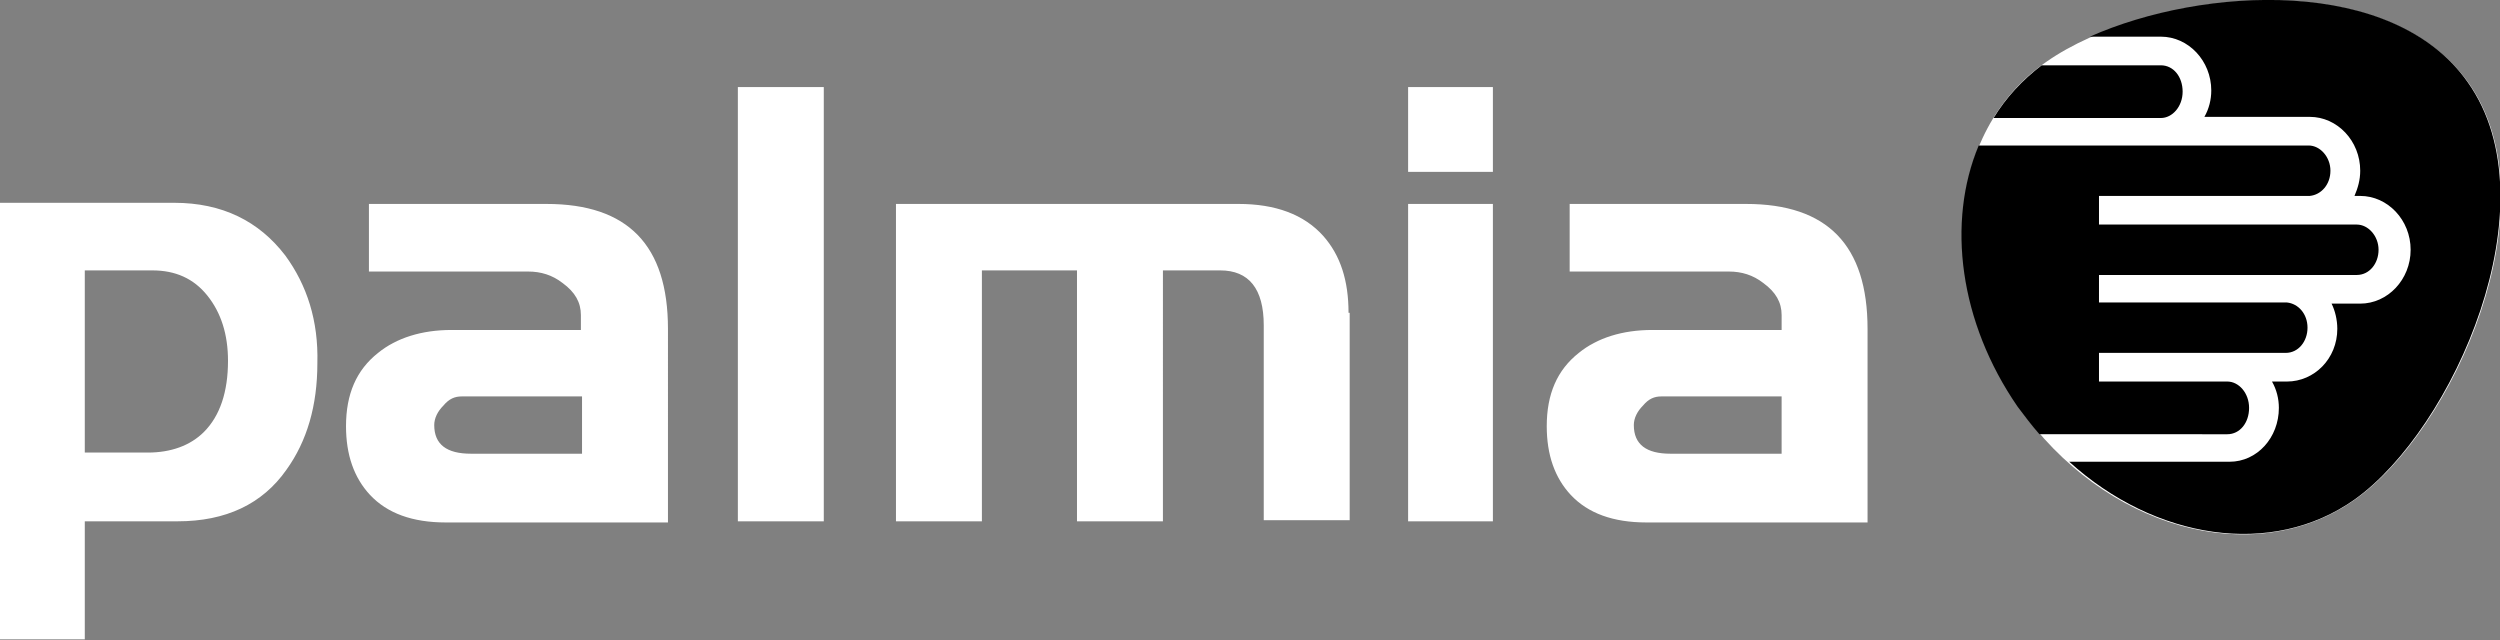 <svg version="1.1" id="Layer_1" xmlns="http://www.w3.org/2000/svg" xmlns:xlink="http://www.w3.org/1999/xlink" x="0px" y="0px" viewBox="0 0 218.2 55.9" enable-background="new 0 0 218.2 55.9" xml:space="preserve">
  <rect x="0" y="0" width="218.2" height="55.9" fill="#808080" stroke="none"/>
  <g>
    <path fill="#FFFFFF" d="M176.2,35.5c-7.4-10.6-6.4-24,2.4-30.1c8.7-6.1,29.4-8.8,36.9,1.9c7.4,10.6-1.3,30.3-10.1,36.4
                                            C196.6,49.8,183.6,46.1,176.2,35.5"></path>
    <path
      d="M174,10.3c1.1-1.8,2.5-3.3,4.2-4.6h10.4h0c1.1,0,1.9,1,1.9,2.3c0,1.3-0.9,2.3-1.9,2.3H174z M215.4,7.2
                             c-6.5-9.3-23.1-8.4-33-4h6.2c2.4,0,4.4,2.1,4.4,4.7c0,0.8-0.2,1.6-0.6,2.3h9.2c2.4,0,4.4,2.1,4.4,4.7c0,0.8-0.2,1.5-0.5,2.2h0.5
                             c2.4,0,4.4,2.1,4.4,4.7c0,2.6-2,4.7-4.4,4.7h-2.5c0.3,0.6,0.5,1.4,0.5,2.2c0,2.6-2,4.6-4.4,4.6h-1.3c0.4,0.7,0.6,1.5,0.6,2.3
                             c0,2.6-1.9,4.7-4.3,4.7h-14c7.5,6.8,17.7,8.4,24.9,3.3C214.1,37.5,222.9,17.8,215.4,7.2 M194.4,37.9c1.1,0,1.9-1,1.9-2.3
                             c0-1.3-0.9-2.3-1.9-2.3h-11.2v-2.5h16.3c1.1,0,1.9-1,1.9-2.2c0-1.2-0.8-2.1-1.8-2.2h-16.4V24l16.5,0h6c1.1,0,1.9-1,1.9-2.2
                             c0-1.2-0.9-2.2-1.9-2.2h-3.9c-0.1,0-0.2,0-0.3,0l-18.3,0v-2.5h18.4c1-0.1,1.8-1,1.8-2.2c0-1.2-0.9-2.2-1.9-2.2h-28.8
                             c-2.8,6.7-1.7,15.4,3.4,22.8c0.6,0.8,1.2,1.6,1.9,2.4H194.4z"></path>
    <path
      fill="#FFFFFF"
      d="M145.8,39.6c-2.1,0-3.2-0.8-3.2-2.5c0-0.6,0.3-1.2,0.8-1.7c0.5-0.6,1-0.8,1.6-0.8h10.5v5H145.8z M163,28.7
                                            c0-7.3-3.5-10.9-10.6-10.9H137v5.9h13.9c1.1,0,2.1,0.3,3,1c1.1,0.8,1.6,1.7,1.6,2.8v1.3h-11.3c-2.6,0-4.8,0.7-6.4,2
                                            c-1.9,1.5-2.8,3.6-2.8,6.4c0,2.5,0.7,4.5,2.1,6c1.5,1.6,3.7,2.4,6.6,2.4H163V28.7z M130.3,17.8h-7.4v27.7h7.4V17.8z M130.3,7.6
                                            h-7.4V15h7.4V7.6z M117.7,27.3c0-2.8-0.7-5-2.2-6.7c-1.7-1.9-4.2-2.8-7.4-2.8H78.2v27.7h7.5V23.6H94v21.9h7.5V23.6h5
                                            c2.5,0,3.8,1.6,3.8,4.8v17h7.5V27.3z M71.9,7.6h-7.5v37.9h7.5V7.6z M41.1,39.6c-2.1,0-3.2-0.8-3.2-2.5c0-0.6,0.3-1.2,0.8-1.7
                                            c0.5-0.6,1-0.8,1.6-0.8h10.5v5H41.1z M58.3,28.7c0-7.3-3.5-10.9-10.6-10.9H32.2v5.9h13.9c1.1,0,2.1,0.3,3,1
                                            c1.1,0.8,1.6,1.7,1.6,2.8v1.3H39.4c-2.6,0-4.8,0.7-6.4,2c-1.9,1.5-2.8,3.6-2.8,6.4c0,2.5,0.7,4.5,2.1,6c1.5,1.6,3.7,2.4,6.6,2.4
                                            h19.4V28.7z M17.8,37.7c-1.2,1.2-2.9,1.8-4.9,1.8H7.4V23.6h5.9c2,0,3.6,0.7,4.8,2.2c1.2,1.5,1.8,3.4,1.8,5.7
                                            C19.9,34.2,19.2,36.3,17.8,37.7 M24.9,22.3c-2.3-3-5.5-4.6-9.7-4.6H0v38.1h7.4V45.5h8.1c4.2,0,7.4-1.5,9.5-4.5
                                            c1.8-2.5,2.7-5.6,2.7-9.3C27.8,28,26.8,24.9,24.9,22.3"></path>
  </g>
</svg>
